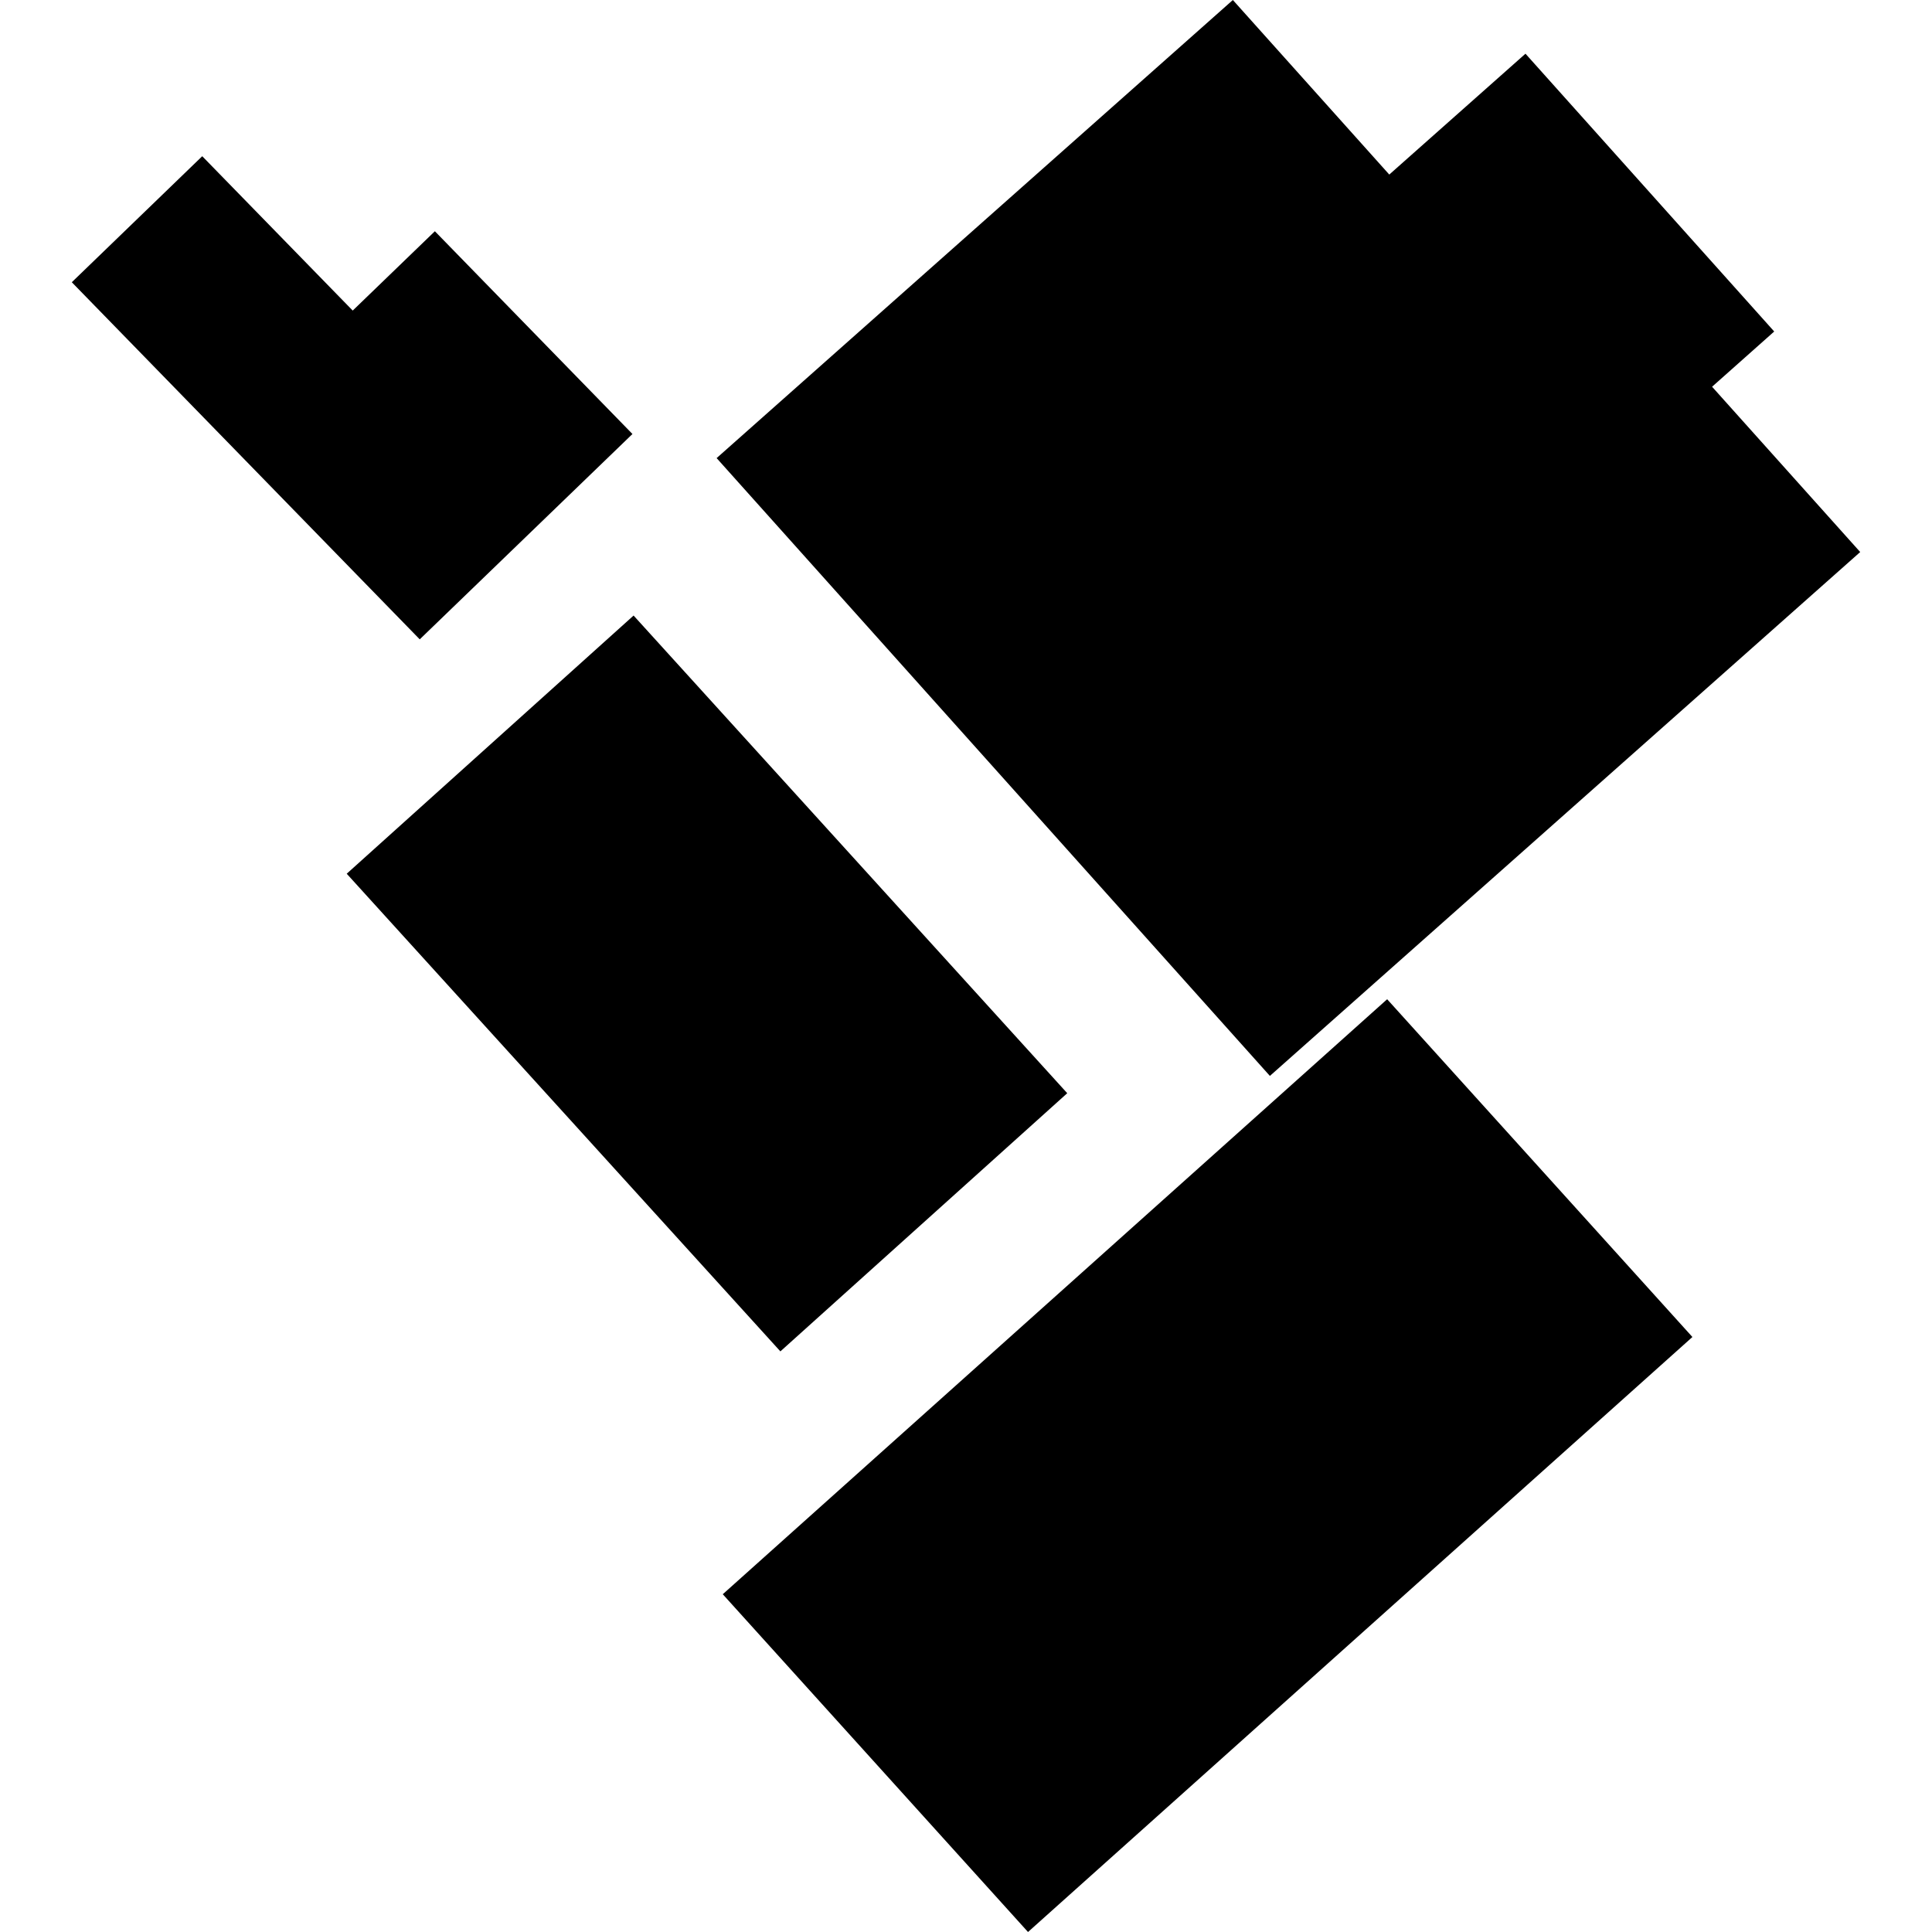 <?xml version="1.0" encoding="utf-8" standalone="no"?>
<!DOCTYPE svg PUBLIC "-//W3C//DTD SVG 1.1//EN"
  "http://www.w3.org/Graphics/SVG/1.1/DTD/svg11.dtd">
<!-- Created with matplotlib (https://matplotlib.org/) -->
<svg height="288pt" version="1.1" viewBox="0 0 288 288" width="288pt" xmlns="http://www.w3.org/2000/svg" xmlns:xlink="http://www.w3.org/1999/xlink">
 <defs>
  <style type="text/css">
*{stroke-linecap:butt;stroke-linejoin:round;}
  </style>
 </defs>
 <g id="figure_1">
  <g id="patch_1">
   <path d="M 0 288 
L 288 288 
L 288 0 
L 0 0 
z
" style="fill:none;opacity:0;"/>
  </g>
  <g id="axes_1">
   <g id="PatchCollection_1">
    <path clip-path="url(#pc9af5347b4)" d="M 106.826 68.288 
L 189.301 160.385 
L 277.297 82.291 
L 255.217 57.651 
L 264.479 49.416 
L 227.4 8.005 
L 207.097 26.021 
L 183.78 0 
L 106.826 68.288 
"/>
    <path clip-path="url(#pc9af5347b4)" d="M 10.703 42.072 
L 30.146 23.287 
L 52.579 46.296 
L 64.826 34.471 
L 94.278 64.696 
L 62.57 95.306 
L 10.703 42.072 
"/>
    <path clip-path="url(#pc9af5347b4)" d="M 51.685 130.244 
L 94.447 91.758 
L 159.092 162.962 
L 116.33 201.448 
L 51.685 130.244 
"/>
    <path clip-path="url(#pc9af5347b4)" d="M 206.781 148.954 
L 107.742 237.649 
L 153.245 288 
L 252.284 199.305 
L 206.781 148.954 
"/>
   </g>
  </g>
 </g>
 <defs>
  <clipPath id="pc9af5347b4">
   <rect height="288" width="266.593" x="10.703" y="0"/>
  </clipPath>
 </defs>
</svg>

